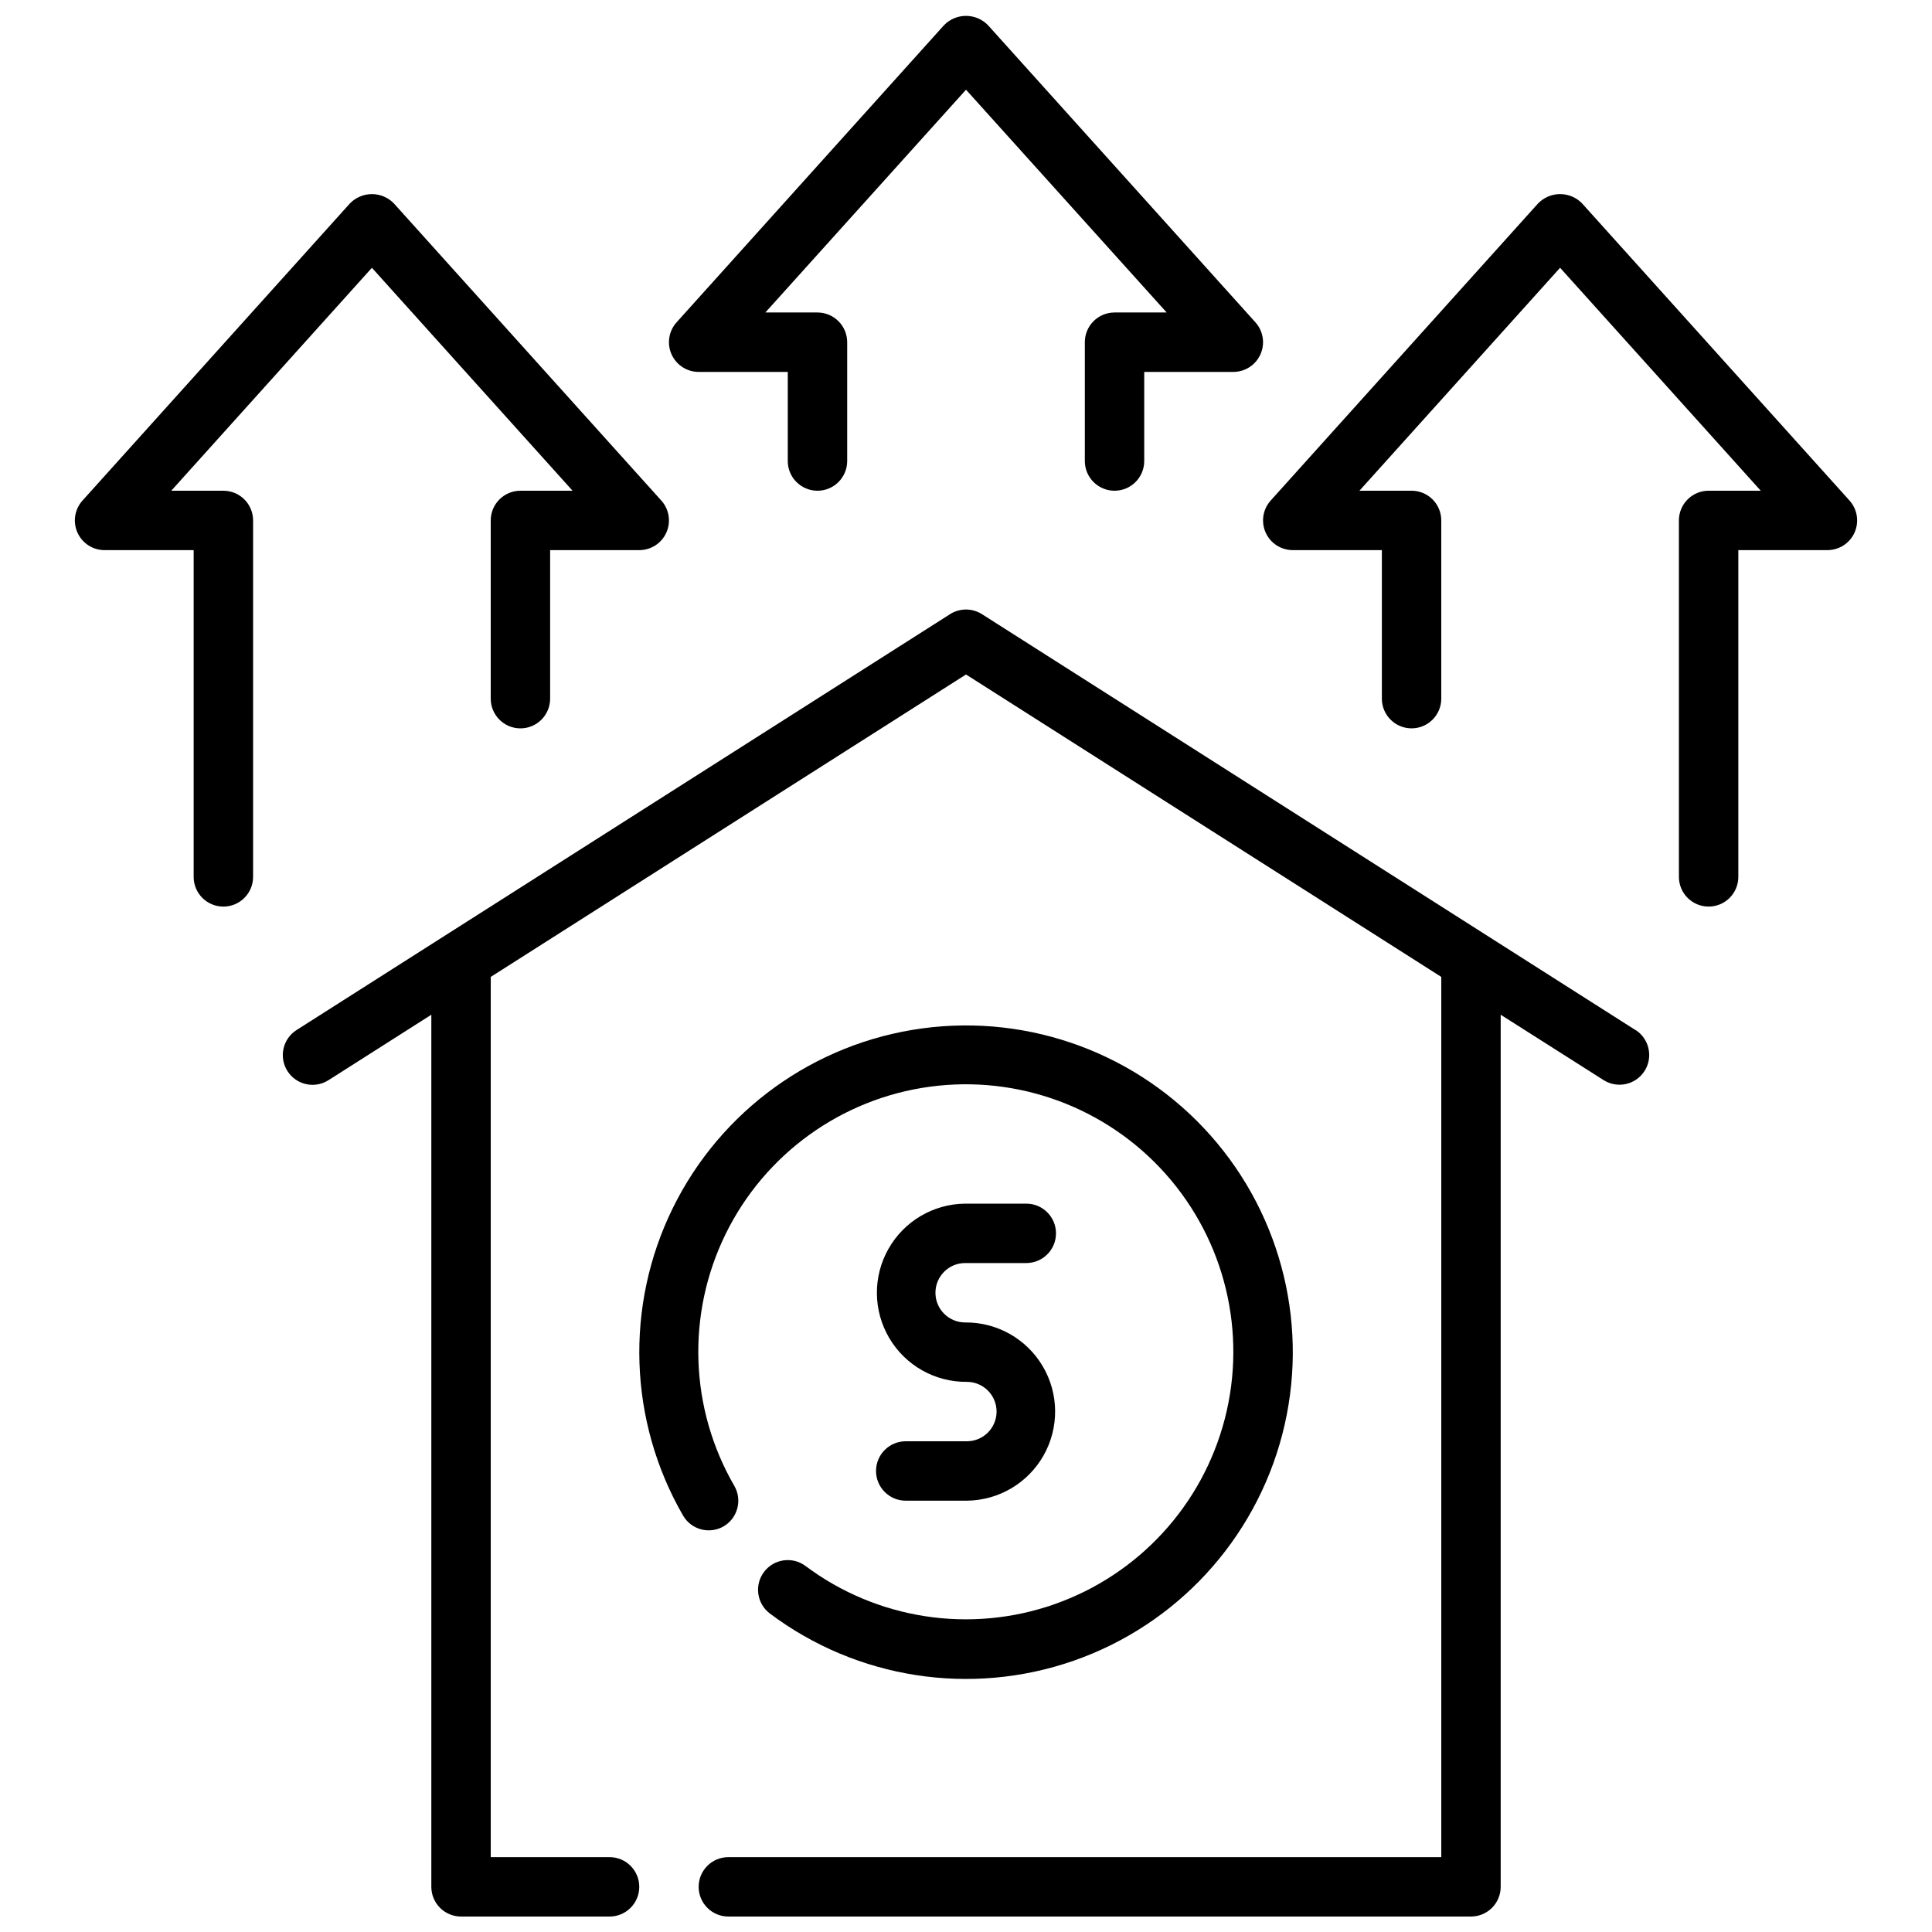 <?xml version="1.0" encoding="UTF-8"?>
<!-- Uploaded to: ICON Repo, www.svgrepo.com, Generator: ICON Repo Mixer Tools -->
<svg width="800px" height="800px" version="1.1" viewBox="144 144 512 512" xmlns="http://www.w3.org/2000/svg">
 <defs>
  <clipPath id="b">
   <path d="m218 305h364v346.9h-364z"/>
  </clipPath>
  <clipPath id="a">
   <path d="m321 148.09h158v126.91h-158z"/>
  </clipPath>
 </defs>
 <path d="m335.75 548.51c3.75-2.188 5.023-7 2.844-10.754-11.84-20.449-12.711-45.457-2.32-66.684 10.387-21.223 30.668-35.879 54.082-39.074 23.414-3.199 46.883 5.481 62.582 23.141 15.699 17.664 21.566 41.988 15.648 64.863-5.922 22.879-22.852 41.301-45.148 49.133-22.297 7.828-47.027 4.031-65.953-10.125-3.477-2.606-8.41-1.902-11.02 1.574-2.609 3.481-1.902 8.414 1.574 11.023 23.086 17.324 53.289 22.004 80.539 12.484 27.246-9.523 47.961-31.996 55.234-59.93 7.269-27.934 0.148-57.652-19-79.254-19.145-21.602-47.797-32.242-76.398-28.375-28.605 3.867-53.402 21.734-66.125 47.641-12.727 25.91-11.703 56.457 2.723 81.457 2.176 3.754 6.977 5.043 10.738 2.879z"/>
 <path d="m400.23 525.95h-16.199c-4.348 0-7.875 3.527-7.875 7.875 0 4.348 3.527 7.871 7.875 7.871h16.199c8.438-0.082 16.191-4.66 20.34-12.008 4.144-7.348 4.059-16.348-0.23-23.613-4.289-7.266-12.129-11.691-20.566-11.613-4.348 0-7.871-3.523-7.871-7.871s3.523-7.871 7.871-7.871h16.203c4.348 0 7.871-3.523 7.871-7.871s-3.523-7.871-7.871-7.871h-16.203c-8.438 0.078-16.188 4.656-20.336 12.004-4.148 7.348-4.062 16.352 0.227 23.617 4.289 7.266 12.129 11.691 20.566 11.609 4.348 0 7.871 3.523 7.871 7.871s-3.523 7.871-7.871 7.871z"/>
 <g clip-path="url(#b)">
  <path d="m577.41 416.97-173.18-110.21c-2.578-1.641-5.875-1.641-8.457 0l-173.18 110.21c-3.668 2.336-4.75 7.203-2.414 10.875 2.332 3.668 7.199 4.75 10.871 2.414l27.258-17.348v231.12c0 2.086 0.832 4.09 2.309 5.566 1.477 1.477 3.477 2.305 5.566 2.305h39.359c4.348 0 7.871-3.523 7.871-7.871s-3.523-7.871-7.871-7.871h-31.488v-233.27l125.95-80.145 125.95 80.145v233.27h-188.93c-4.348 0-7.875 3.523-7.875 7.871s3.527 7.871 7.875 7.871h196.8c2.086 0 4.09-0.828 5.566-2.305 1.477-1.477 2.305-3.481 2.305-5.566v-231.12l27.262 17.32v-0.004c3.668 2.336 8.535 1.254 10.871-2.418 2.332-3.668 1.25-8.535-2.418-10.871z"/>
 </g>
 <g clip-path="url(#a)">
  <path d="m329.15 242.56h23.617v23.617c0 4.348 3.523 7.871 7.871 7.871 4.348 0 7.875-3.523 7.875-7.871v-31.488c0-2.09-0.832-4.09-2.309-5.566-1.477-1.477-3.477-2.309-5.566-2.309h-13.812l53.176-59.039 53.176 59.039h-13.816c-4.348 0-7.871 3.527-7.871 7.875v31.488c0 4.348 3.523 7.871 7.871 7.871s7.871-3.523 7.871-7.871v-23.617h23.617c3.109 0 5.926-1.832 7.188-4.672 1.266-2.84 0.738-6.156-1.34-8.469l-70.848-78.719c-1.527-1.594-3.641-2.492-5.848-2.492-2.211 0-4.32 0.898-5.852 2.492l-70.848 78.719c-2.078 2.312-2.606 5.629-1.34 8.469 1.266 2.84 4.082 4.672 7.188 4.672z"/>
 </g>
 <path d="m203.2 274.05h-13.816l53.176-59.082 53.176 59.082h-13.816c-4.348 0-7.871 3.523-7.871 7.871v47.23c0 4.348 3.523 7.875 7.871 7.875 4.348 0 7.871-3.527 7.871-7.875v-39.359h23.617c3.109 0 5.926-1.828 7.191-4.668 1.262-2.84 0.738-6.16-1.344-8.469l-70.848-78.719v-0.004c-1.527-1.59-3.641-2.492-5.848-2.492-2.207 0-4.32 0.902-5.848 2.492l-70.848 78.719-0.004 0.004c-2.078 2.309-2.602 5.629-1.34 8.469 1.266 2.84 4.082 4.668 7.191 4.668h23.613v86.594c0 4.348 3.527 7.871 7.875 7.871 4.348 0 7.871-3.523 7.871-7.871v-94.465c0-2.086-0.828-4.09-2.305-5.566-1.477-1.477-3.481-2.305-5.566-2.305z"/>
 <path d="m634.14 276.65-70.848-78.719v-0.004c-1.531-1.59-3.641-2.492-5.852-2.492-2.207 0-4.32 0.902-5.848 2.492l-70.848 78.719v0.004c-2.078 2.309-2.606 5.629-1.34 8.469 1.262 2.84 4.078 4.668 7.188 4.668h23.617v39.359c0 4.348 3.523 7.875 7.871 7.875s7.871-3.527 7.871-7.875v-47.23c0-2.086-0.828-4.09-2.305-5.566-1.477-1.477-3.477-2.305-5.566-2.305h-13.816l53.176-59.082 53.176 59.082h-13.812c-4.348 0-7.875 3.523-7.875 7.871v94.465c0 4.348 3.527 7.871 7.875 7.871 4.348 0 7.871-3.523 7.871-7.871v-86.594h23.617c3.106 0 5.922-1.828 7.188-4.668 1.266-2.84 0.738-6.16-1.34-8.469z"/>
</svg>